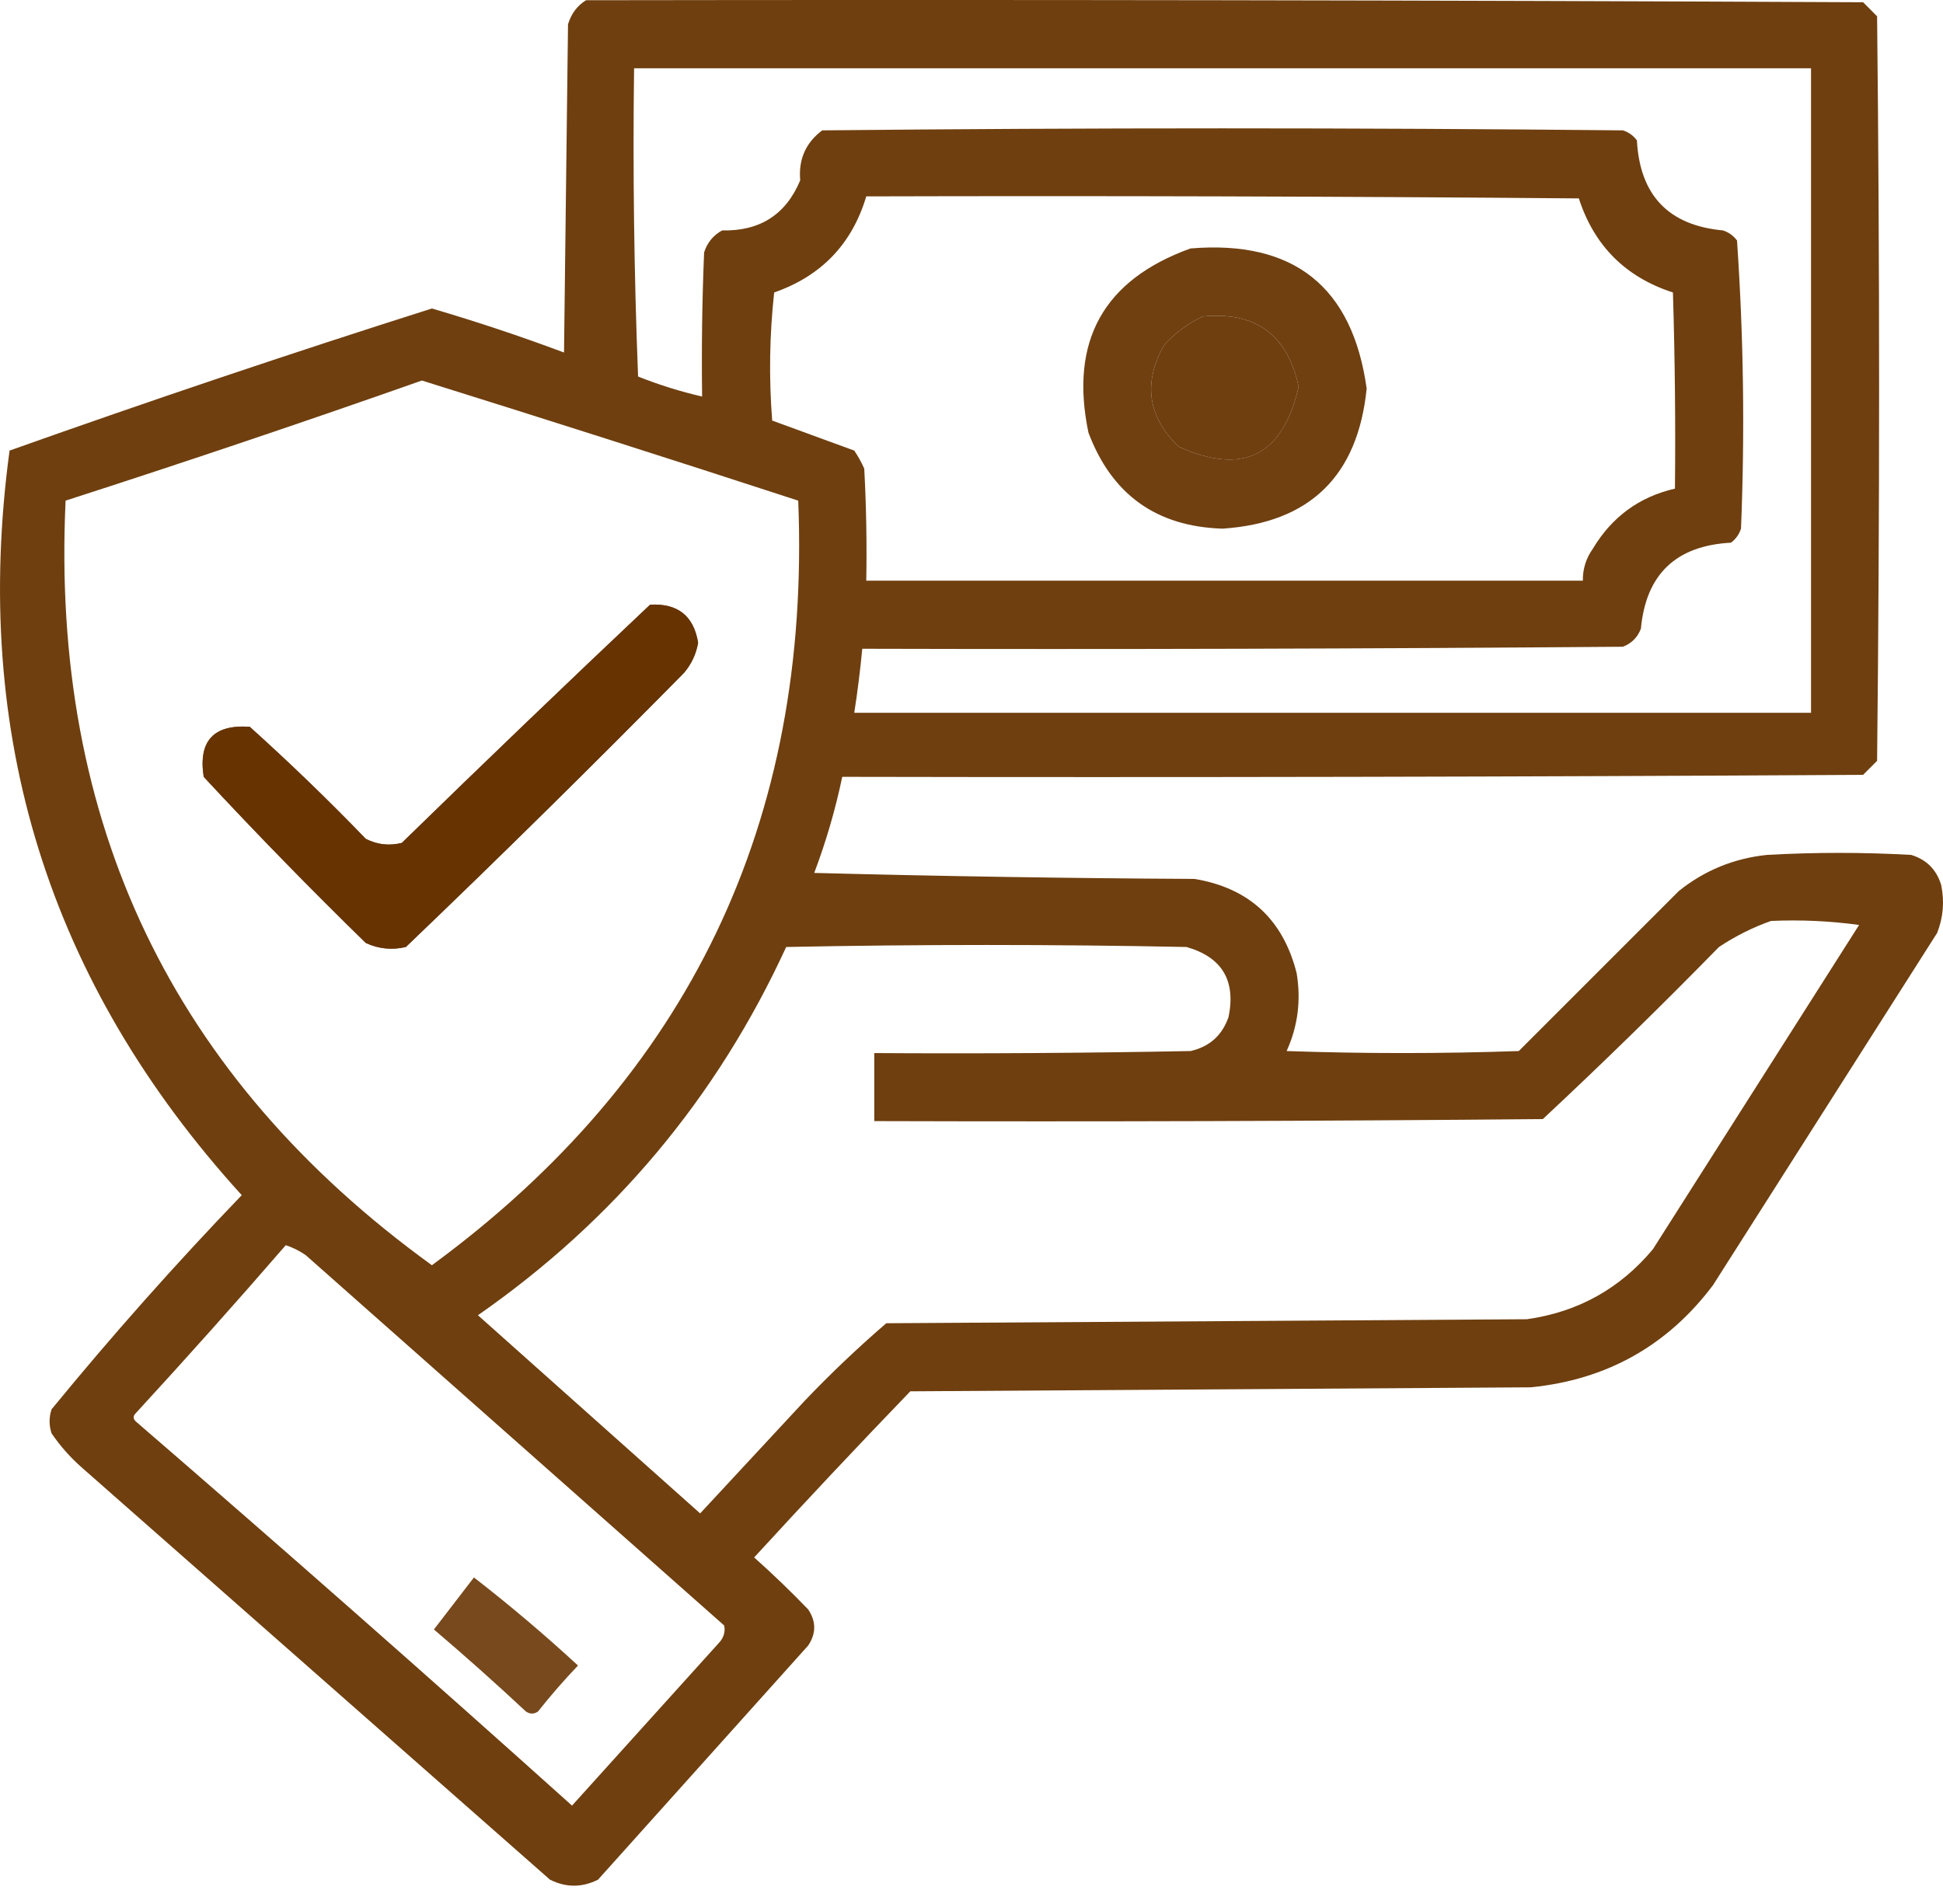 <svg width="50" height="49" viewBox="0 0 50 49" fill="none" xmlns="http://www.w3.org/2000/svg">
<path opacity="0.941" fill-rule="evenodd" clip-rule="evenodd" d="M15.08 0.006C26.035 -0.011 36.989 0.006 47.944 0.058C48.064 0.178 48.184 0.298 48.304 0.419C48.373 6.806 48.373 13.193 48.304 19.58C48.184 19.7 48.064 19.82 47.944 19.941C39.187 19.992 30.43 20.009 21.674 19.992C21.498 20.834 21.257 21.658 20.953 22.465C24.214 22.55 27.477 22.602 30.739 22.619C32.141 22.853 33.016 23.66 33.366 25.04C33.484 25.741 33.399 26.41 33.109 27.049C35.1 27.118 37.092 27.118 39.084 27.049C40.458 25.675 41.831 24.302 43.205 22.928C43.866 22.399 44.621 22.09 45.471 22.001C46.707 21.932 47.944 21.932 49.18 22.001C49.575 22.121 49.832 22.379 49.953 22.774C50.041 23.199 50.006 23.611 49.849 24.01C47.926 27.032 46.004 30.054 44.08 33.076C42.909 34.632 41.346 35.508 39.393 35.703C34.07 35.737 28.748 35.772 23.425 35.806C22.067 37.215 20.728 38.64 19.407 40.081C19.884 40.506 20.347 40.952 20.798 41.42C21.004 41.729 21.004 42.038 20.798 42.347C18.995 44.356 17.192 46.365 15.389 48.374C14.977 48.58 14.565 48.58 14.153 48.374C10.136 44.837 6.118 41.3 2.1 37.763C1.804 37.502 1.547 37.21 1.327 36.888C1.259 36.681 1.259 36.475 1.327 36.269C2.882 34.371 4.513 32.534 6.221 30.758C1.25 25.295 -0.742 18.908 0.246 11.596C3.847 10.316 7.47 9.096 11.114 7.939C12.263 8.276 13.396 8.654 14.514 9.072C14.548 6.256 14.582 3.44 14.617 0.625C14.7 0.352 14.854 0.146 15.08 0.006ZM16.317 1.758C26.413 1.758 36.508 1.758 46.604 1.758C46.604 7.287 46.604 12.815 46.604 18.344C38.397 18.344 30.19 18.344 21.983 18.344C22.068 17.797 22.137 17.248 22.189 16.696C28.713 16.713 35.238 16.696 41.763 16.644C41.986 16.558 42.14 16.404 42.226 16.18C42.356 14.78 43.128 14.042 44.544 13.966C44.668 13.873 44.754 13.752 44.802 13.605C44.903 11.123 44.868 8.651 44.699 6.188C44.605 6.064 44.485 5.978 44.338 5.93C42.938 5.8 42.2 5.028 42.123 3.612C42.03 3.488 41.91 3.402 41.763 3.355C34.895 3.286 28.027 3.286 21.159 3.355C20.734 3.672 20.545 4.102 20.592 4.642C20.224 5.522 19.555 5.952 18.583 5.93C18.354 6.056 18.199 6.245 18.119 6.497C18.068 7.732 18.051 8.969 18.068 10.205C17.507 10.076 16.958 9.904 16.42 9.69C16.317 7.047 16.282 4.403 16.317 1.758ZM22.292 5.054C28.404 5.037 34.517 5.054 40.629 5.106C41.024 6.325 41.831 7.132 43.05 7.527C43.102 9.209 43.119 10.892 43.102 12.575C42.185 12.786 41.481 13.301 40.99 14.12C40.814 14.368 40.728 14.643 40.732 14.944C34.585 14.944 28.439 14.944 22.292 14.944C22.309 13.982 22.292 13.021 22.24 12.06C22.167 11.897 22.082 11.742 21.983 11.596C21.277 11.338 20.573 11.081 19.871 10.823C19.785 9.723 19.802 8.624 19.922 7.527C21.136 7.103 21.926 6.279 22.292 5.054ZM30.945 8.145C32.305 8.011 33.129 8.612 33.418 9.948C33.016 11.729 31.986 12.244 30.327 11.493C29.528 10.713 29.408 9.837 29.967 8.866C30.254 8.561 30.58 8.32 30.945 8.145ZM10.857 9.793C14.09 10.803 17.318 11.833 20.541 12.884C20.871 21.15 17.729 27.709 11.114 32.561C4.442 27.732 1.3 21.173 1.688 12.884C4.766 11.892 7.822 10.862 10.857 9.793ZM16.729 15.562C17.439 15.522 17.851 15.848 17.965 16.541C17.914 16.831 17.794 17.089 17.604 17.314C15.249 19.703 12.863 22.055 10.444 24.371C10.088 24.455 9.744 24.42 9.414 24.268C7.986 22.874 6.595 21.449 5.242 19.992C5.1 19.07 5.495 18.64 6.427 18.704C7.454 19.629 8.45 20.59 9.414 21.589C9.71 21.739 10.019 21.773 10.341 21.692C12.46 19.625 14.589 17.582 16.729 15.562ZM45.574 23.701C46.333 23.667 47.088 23.701 47.841 23.804C46.072 26.585 44.304 29.367 42.535 32.149C41.687 33.165 40.605 33.766 39.29 33.951C33.796 33.986 28.301 34.02 22.807 34.054C22.072 34.687 21.368 35.356 20.695 36.063C19.802 37.025 18.909 37.986 18.017 38.948C16.111 37.248 14.205 35.548 12.299 33.848C15.807 31.405 18.451 28.246 20.231 24.371C23.665 24.302 27.099 24.302 30.533 24.371C31.446 24.633 31.807 25.233 31.615 26.173C31.45 26.647 31.124 26.939 30.636 27.049C27.924 27.101 25.211 27.118 22.498 27.101C22.498 27.684 22.498 28.268 22.498 28.852C28.233 28.869 33.967 28.852 39.702 28.8C41.244 27.361 42.755 25.885 44.235 24.371C44.662 24.088 45.109 23.865 45.574 23.701ZM7.354 32.045C7.535 32.105 7.706 32.19 7.869 32.303C11.457 35.48 15.046 38.656 18.635 41.832C18.667 41.977 18.633 42.115 18.532 42.245C17.261 43.653 15.99 45.06 14.72 46.468C11.007 43.133 7.264 39.837 3.491 36.578C3.422 36.51 3.422 36.441 3.491 36.372C4.803 34.946 6.091 33.504 7.354 32.045Z" fill="#663300"/>
<path opacity="0.93" fill-rule="evenodd" clip-rule="evenodd" d="M30.636 6.394C33.292 6.174 34.803 7.376 35.169 9.999C34.941 12.253 33.705 13.455 31.46 13.605C29.76 13.553 28.61 12.729 28.009 11.132C27.519 8.781 28.395 7.201 30.636 6.394ZM30.945 8.145C30.58 8.32 30.254 8.561 29.967 8.866C29.408 9.837 29.528 10.713 30.327 11.493C31.986 12.243 33.016 11.728 33.418 9.948C33.129 8.611 32.305 8.011 30.945 8.145Z" fill="#663300"/>
<path opacity="0.93" fill-rule="evenodd" clip-rule="evenodd" d="M16.729 15.562C14.589 17.582 12.46 19.625 10.341 21.692C10.019 21.773 9.71 21.739 9.414 21.589C8.45 20.59 7.454 19.629 6.427 18.705C5.495 18.64 5.1 19.07 5.242 19.992C6.595 21.449 7.986 22.874 9.414 24.268C9.744 24.42 10.088 24.455 10.444 24.371C12.863 22.056 15.249 19.703 17.604 17.314C17.794 17.089 17.914 16.832 17.965 16.541C17.851 15.848 17.439 15.522 16.729 15.562Z" fill="#663300"/>
<path opacity="0.89" fill-rule="evenodd" clip-rule="evenodd" d="M12.196 40.596C13.118 41.311 14.011 42.067 14.874 42.863C14.512 43.242 14.168 43.637 13.844 44.047C13.741 44.116 13.638 44.116 13.535 44.047C12.761 43.324 11.971 42.62 11.166 41.935C11.514 41.485 11.857 41.039 12.196 40.596Z" fill="#663300"/>
</svg>